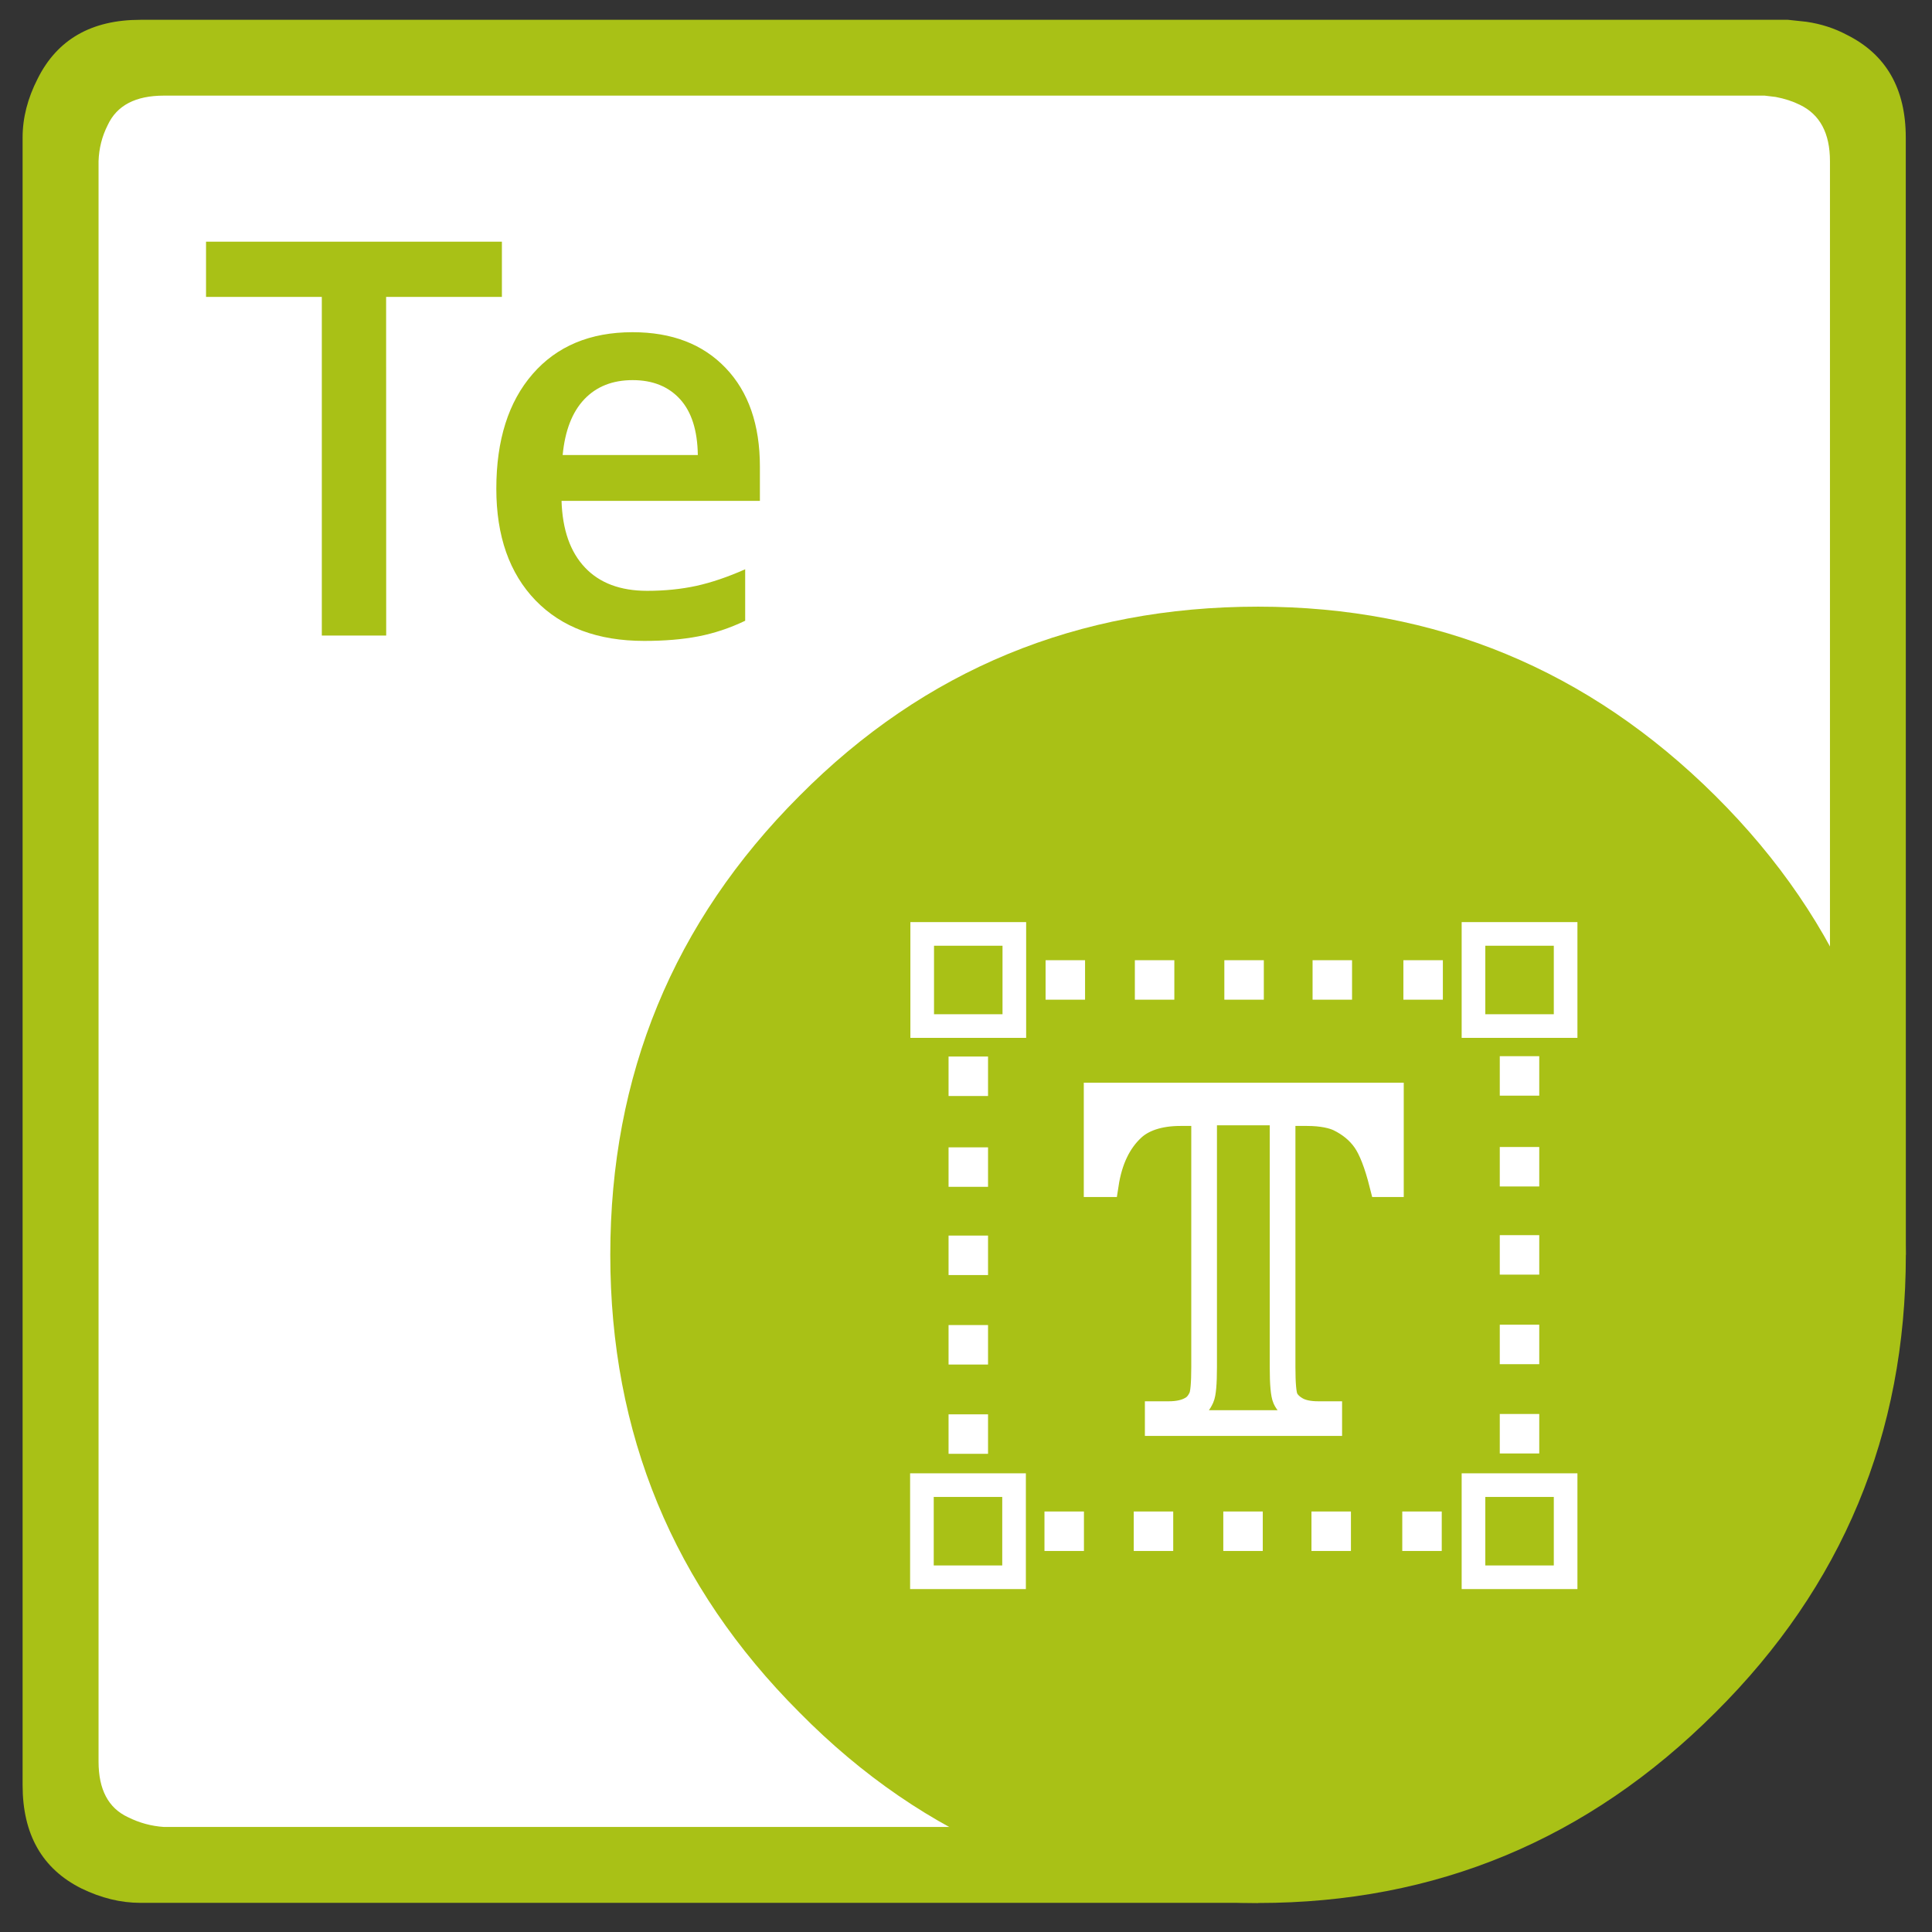 <?xml version="1.0" encoding="utf-8"?>
<!-- Generator: Adobe Illustrator 25.2.0, SVG Export Plug-In . SVG Version: 6.00 Build 0)  -->
<svg version="1.1" id="Aspose.TEX" xmlns="http://www.w3.org/2000/svg" xmlns:xlink="http://www.w3.org/1999/xlink" x="0px" y="0px"
	 viewBox="0 0 277 277" style="enable-background:new 0 0 277 277;" xml:space="preserve">
<rect x="0" y="0" width="277" height="277" fill="#333333" stroke="none"/>
<style type="text/css">
	.st0{fill:#FFFFFF;}
	.st1{fill:#A9C116;}
	.st2{fill-rule:evenodd;clip-rule:evenodd;fill:#A9C116;}
	.st3{fill:none;stroke:#FFFFFF;stroke-width:3.683;}
	.st4{fill:none;stroke:#FFFFFF;stroke-width:3.388;stroke-miterlimit:10;}
</style>
<g id="_x2E_NET_1_">
	<polygon class="st0" points="258.69,10.43 14.56,10.43 9.36,18.22 9.36,257.16 13.91,265.6 179.33,265.6 267.13,172.25 
		267.13,20.82 	"/>
	<g id="Aspose.AutoCad">
		<g>
			<path class="st1" d="M55.37,91.12h-9.23V42.57h-16.6v-7.92h42.42v7.92h-16.6L55.37,91.12L55.37,91.12z"/>
			<path class="st1" d="M92.36,91.89c-6.64,0-11.83-1.94-15.58-5.81c-3.74-3.88-5.62-9.21-5.62-16.01c0-6.98,1.74-12.46,5.21-16.45
				s8.25-5.99,14.32-5.99c5.64,0,10.09,1.71,13.36,5.14c3.27,3.42,4.9,8.14,4.9,14.14v4.9H80.51c0.13,4.15,1.25,7.33,3.36,9.56
				c2.11,2.23,5.08,3.34,8.92,3.34c2.52,0,4.87-0.24,7.04-0.71c2.17-0.48,4.51-1.27,7.01-2.38V89c-2.21,1.06-4.45,1.8-6.72,2.24
				S95.27,91.89,92.36,91.89z M90.71,54.5c-2.88,0-5.19,0.91-6.93,2.74s-2.77,4.49-3.11,8h19.38c-0.05-3.53-0.9-6.2-2.55-8.01
				S93.59,54.5,90.71,54.5z"/>
		</g>
		<g id="Layer_9_143_">
			<g>
				<path class="st2" d="M87.5,179.91c0-25.77,9.04-47.71,27.12-65.8c17.96-18.09,39.87-27.13,65.76-27.13
					c25.51,0,47.37,9.04,65.57,27.13s27.3,40.02,27.3,65.8c0,25.65-9.1,47.52-27.3,65.61c-18.21,18.21-40.06,27.32-65.57,27.32
					c-25.89,0-47.79-9.11-65.76-27.32C96.54,227.43,87.5,205.56,87.5,179.91z"/>
			</g>
		</g>
		<g>
			<g id="Layer_3_97_">
				<g>
					<path class="st2" d="M273.25,179.91h-10.88V23.1c0-4-1.44-6.69-4.31-8.07c-1-0.5-2.16-0.88-3.47-1.13L253,13.71H23.5
						c-4.06,0-6.75,1.4-8.06,4.23c-0.82,1.62-1.25,3.34-1.31,5.16v229.47c0,4,1.4,6.66,4.22,7.97c1.62,0.81,3.34,1.28,5.15,1.4
						h152.1l4.78,10.88H20.12c-2.81,0-5.62-0.69-8.44-2.06c-5.63-2.81-8.44-7.75-8.44-14.82V19.72c0-2.81,0.72-5.63,2.16-8.44
						c2.81-5.63,7.72-8.44,14.72-8.44h236.24l2.62,0.28c2.13,0.31,4.06,0.94,5.82,1.88c5.63,2.81,8.44,7.72,8.44,14.73
						L273.25,179.91L273.25,179.91z"/>
				</g>
			</g>
		</g>
	</g>
	<g>
		<g>
			<path class="st3" d="M199.42,157.07v12.71h-1.25c-0.74-2.93-1.56-5.04-2.46-6.32c-0.9-1.28-2.14-2.3-3.71-3.07
				c-0.88-0.42-2.41-0.8-4.61-0.8h-3.5V196c0,2.4,0.13,3.9,0.4,4.5c0.27,0.6,0.78,1.13,1.56,1.58c0.77,0.45,1.83,0.67,3.17,0.67
				h1.56v1.28h-24.59v-1.28h1.56c1.36,0,2.46-0.24,3.29-0.73c0.6-0.32,1.07-0.88,1.42-1.66c0.25-0.55,0.38-2.01,0.38-4.36v-36.41
				h-3.39c-3.16,0-5.46,0.85-6.89,2.19c-2.01,1.87-3.28,4.54-3.81,8h-1.32v-12.71L199.42,157.07L199.42,157.07z"/>
			<g>
				<polygon class="st0" points="162.95,162.12 158.1,163.74 158.1,157.69 164.26,157.93 				"/>
				<polygon class="st0" points="193.85,162.12 198.7,163.74 198.7,157.69 192.54,157.93 				"/>
				<rect x="174.38" y="158.55" class="st0" width="7.9" height="2.79"/>
			</g>
		</g>
		<g>
			<g>
				<rect x="132.22" y="133.9" class="st4" width="13.21" height="13.21"/>
				<rect x="132.18" y="212.93" class="st4" width="13.21" height="13.21"/>
				<rect x="211.26" y="133.9" class="st4" width="13.21" height="13.21"/>
				<rect x="211.26" y="212.93" class="st4" width="13.21" height="13.21"/>
			</g>
			<g>
				<g>
					<rect x="149.91" y="137.67" class="st0" width="5.66" height="5.66"/>
					<rect x="162.71" y="137.67" class="st0" width="5.66" height="5.66"/>
					<rect x="175.54" y="137.67" class="st0" width="5.66" height="5.66"/>
					<rect x="188.19" y="137.67" class="st0" width="5.66" height="5.66"/>
					<rect x="201.21" y="137.67" class="st0" width="5.66" height="5.66"/>
				</g>
				<g>
					<rect x="149.75" y="216.71" class="st0" width="5.66" height="5.66"/>
					<rect x="162.55" y="216.71" class="st0" width="5.66" height="5.66"/>
					<rect x="175.39" y="216.71" class="st0" width="5.66" height="5.66"/>
					<rect x="188.03" y="216.71" class="st0" width="5.66" height="5.66"/>
					<rect x="201.05" y="216.71" class="st0" width="5.66" height="5.66"/>
				</g>
				<g>
					<rect x="136" y="202.78" class="st0" width="5.66" height="5.66"/>
					<rect x="136" y="189.98" class="st0" width="5.66" height="5.66"/>
					<rect x="136" y="177.15" class="st0" width="5.66" height="5.66"/>
					<rect x="136" y="164.5" class="st0" width="5.66" height="5.66"/>
					<rect x="136" y="151.48" class="st0" width="5.66" height="5.66"/>
				</g>
				<g>
					<rect x="215.03" y="202.73" class="st0" width="5.66" height="5.66"/>
					<rect x="215.03" y="189.93" class="st0" width="5.66" height="5.66"/>
					<rect x="215.03" y="177.09" class="st0" width="5.66" height="5.66"/>
					<rect x="215.03" y="164.45" class="st0" width="5.66" height="5.66"/>
					<rect x="215.03" y="151.43" class="st0" width="5.66" height="5.66"/>
				</g>
			</g>
		</g>
	</g>
</g>
</svg>